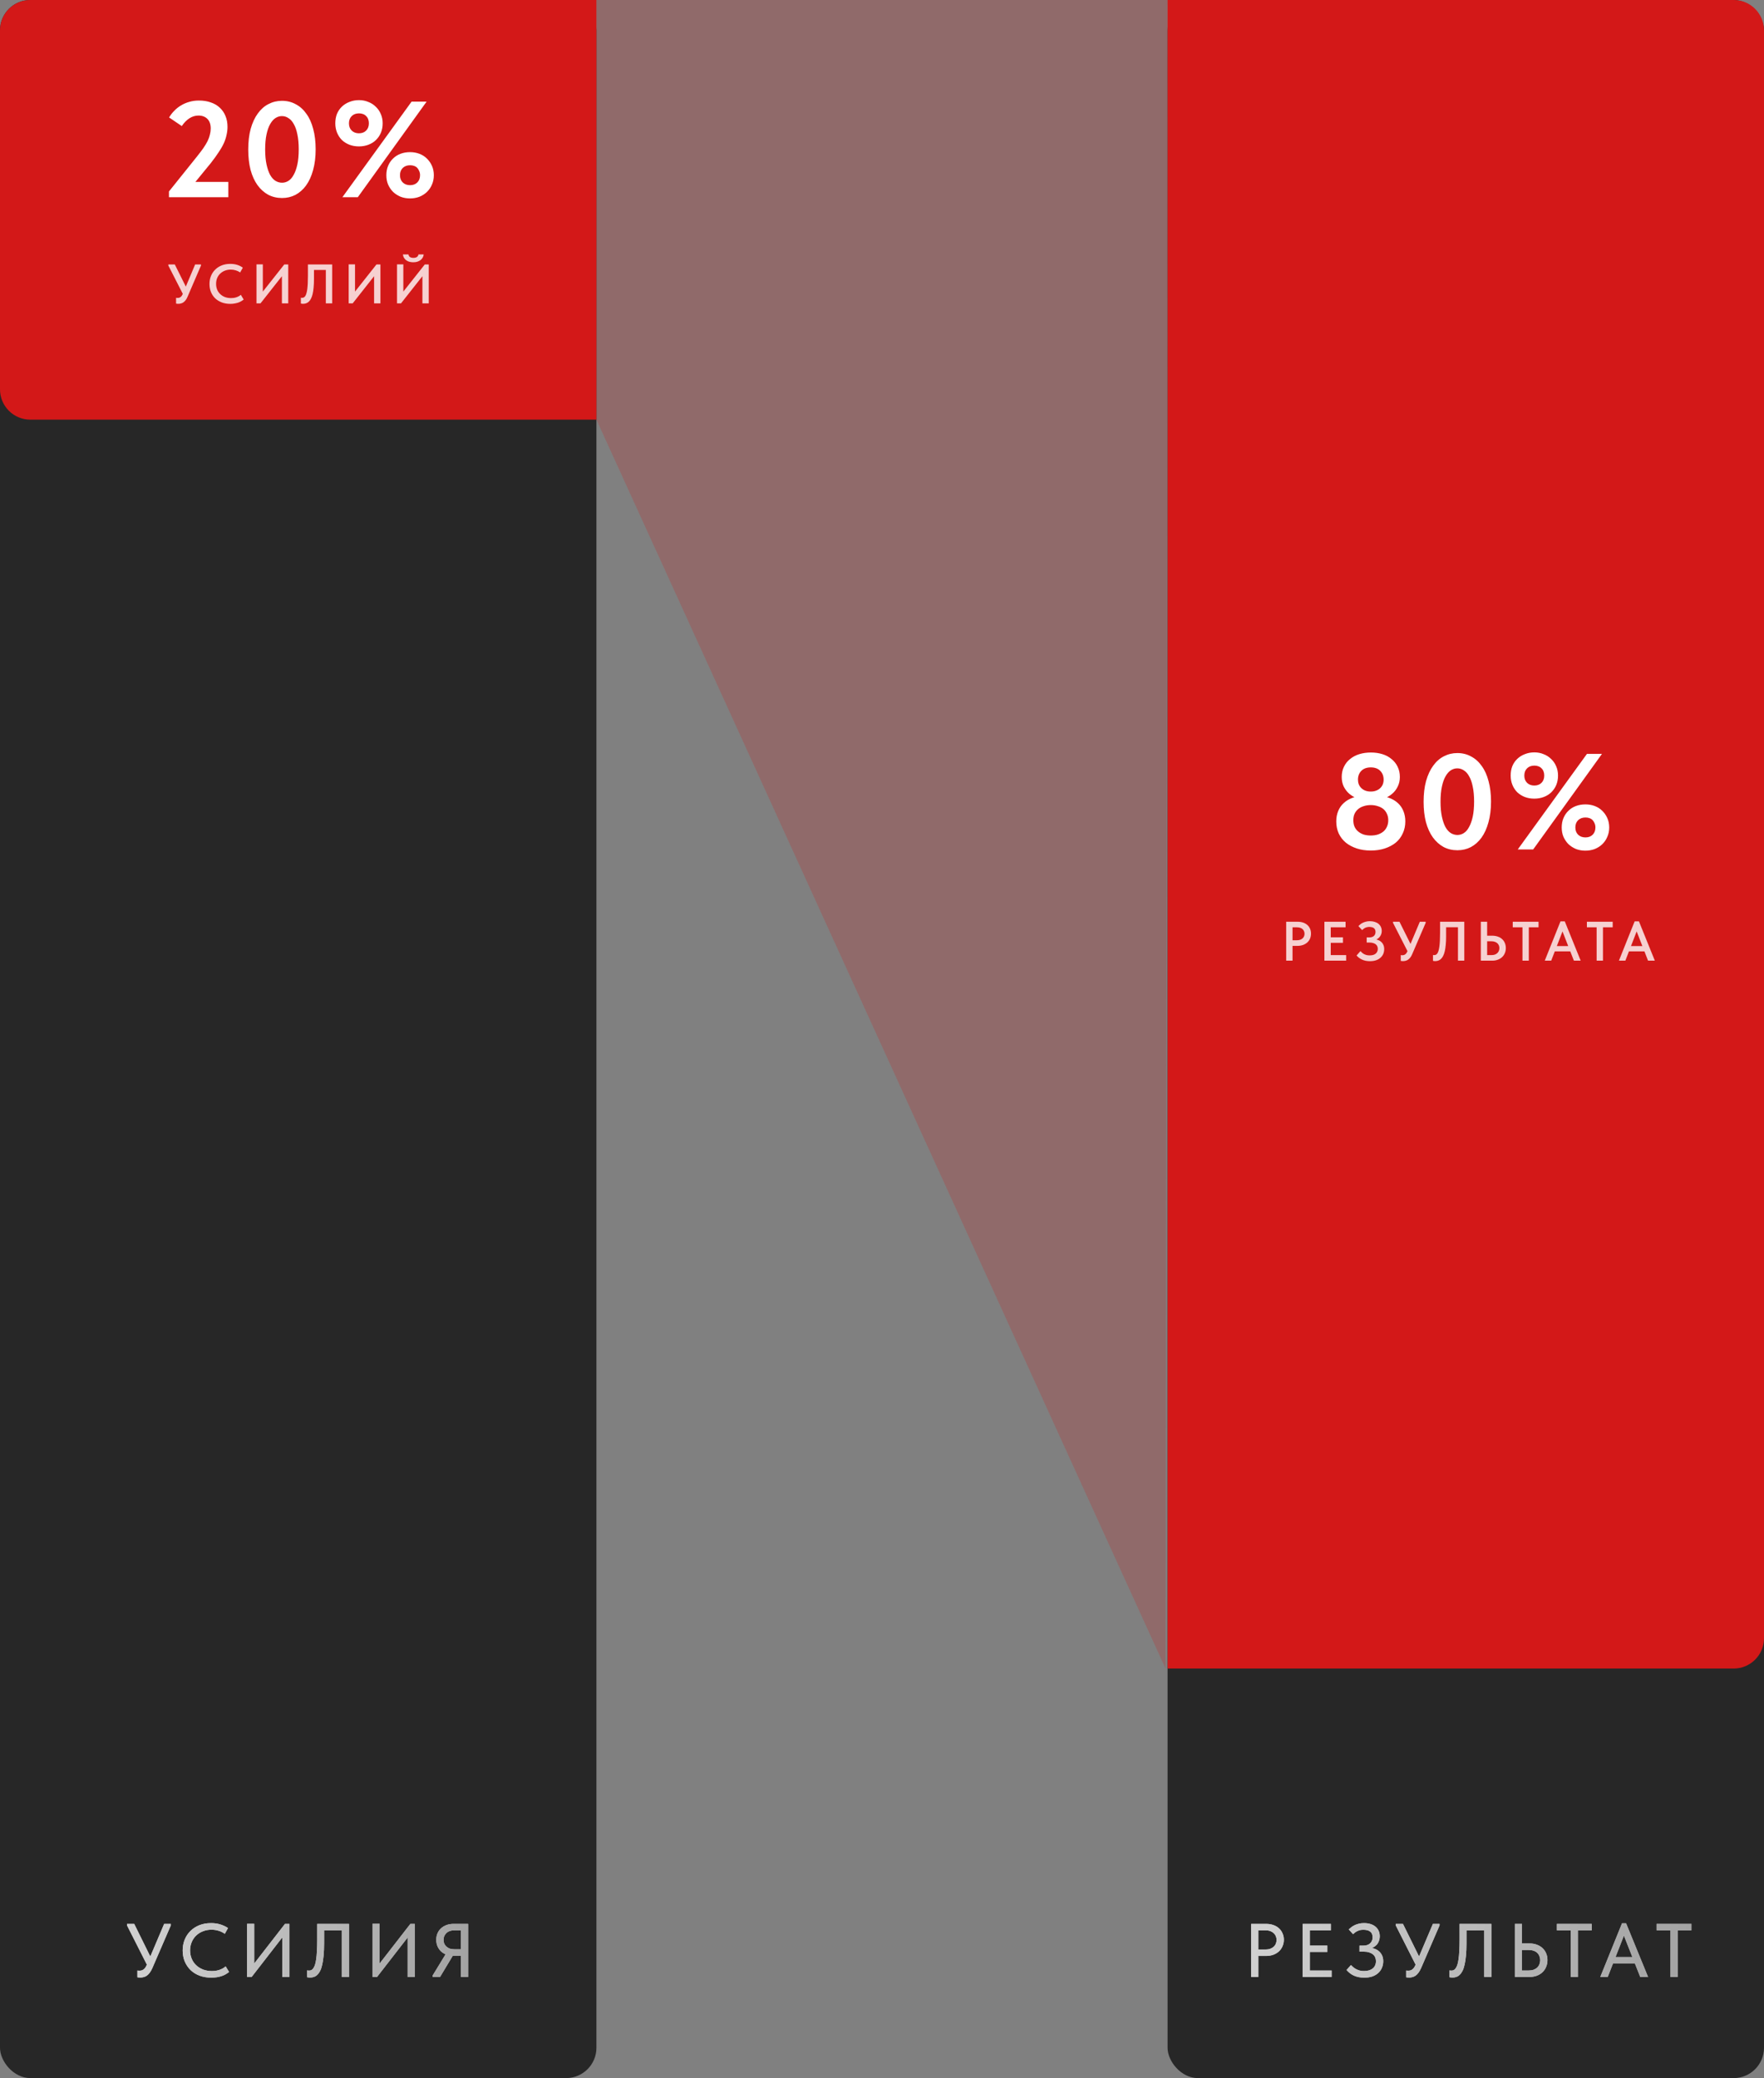<?xml version="1.0" encoding="UTF-8"?> <svg xmlns="http://www.w3.org/2000/svg" width="349" height="411" viewBox="0 0 349 411" fill="none"><rect x="0" y="0" width="349" height="411" fill="#808080" stroke="none"/><rect width="118" height="411" rx="6" fill="#272727"></rect><rect x="231" width="118" height="411" rx="6" fill="#272727"></rect><path d="M0 6C0 2.686 2.686 0 6 0H118V83H6C2.686 83 0 80.314 0 77V6Z" fill="#D31818"></path><path d="M231 0H343C346.314 0 349 2.686 349 6V324C349 327.314 346.314 330 343 330H231V0Z" fill="#D31818"></path><g opacity="0.8"><path d="M27.783 391.12C27.673 391.12 27.573 391.115 27.483 391.105C27.393 391.095 27.293 391.08 27.183 391.06V389.725C27.283 389.735 27.368 389.745 27.438 389.755C27.518 389.755 27.588 389.755 27.648 389.755C27.788 389.755 27.923 389.735 28.053 389.695C28.183 389.655 28.303 389.59 28.413 389.5C28.533 389.41 28.643 389.295 28.743 389.155C28.843 389.015 28.933 388.85 29.013 388.66L32.478 380.5H33.798V380.8L30.138 389.26C29.978 389.62 29.803 389.925 29.613 390.175C29.433 390.415 29.243 390.605 29.043 390.745C28.843 390.885 28.633 390.98 28.413 391.03C28.203 391.09 27.993 391.12 27.783 391.12ZM29.298 389.035L25.128 380.8V380.5H26.553L30.063 387.61L29.298 389.035ZM41.795 391.135C40.955 391.135 40.185 391.005 39.485 390.745C38.795 390.485 38.2 390.115 37.7 389.635C37.21 389.155 36.825 388.585 36.545 387.925C36.275 387.265 36.14 386.545 36.14 385.765C36.14 384.985 36.275 384.265 36.545 383.605C36.815 382.945 37.195 382.375 37.685 381.895C38.185 381.405 38.775 381.025 39.455 380.755C40.145 380.485 40.91 380.35 41.75 380.35C42.45 380.35 43.075 380.44 43.625 380.62C44.185 380.8 44.68 381.035 45.11 381.325L44.48 382.465C44.11 382.205 43.7 382.005 43.25 381.865C42.8 381.725 42.33 381.655 41.84 381.655C41.23 381.655 40.665 381.76 40.145 381.97C39.625 382.17 39.175 382.455 38.795 382.825C38.425 383.185 38.135 383.615 37.925 384.115C37.715 384.615 37.61 385.16 37.61 385.75C37.61 386.34 37.715 386.885 37.925 387.385C38.135 387.885 38.43 388.315 38.81 388.675C39.19 389.035 39.645 389.32 40.175 389.53C40.705 389.73 41.285 389.83 41.915 389.83C42.155 389.83 42.395 389.815 42.635 389.785C42.885 389.745 43.125 389.69 43.355 389.62C43.585 389.54 43.81 389.445 44.03 389.335C44.25 389.215 44.455 389.07 44.645 388.9L45.32 390.01C45.14 390.16 44.93 390.305 44.69 390.445C44.46 390.585 44.2 390.705 43.91 390.805C43.62 390.905 43.3 390.985 42.95 391.045C42.6 391.105 42.215 391.135 41.795 391.135ZM48.885 391V380.485H50.295V388.84L50.025 388.69L56.385 380.5H57.255V391H55.845V382.255L56.37 382.51L49.785 391H48.885ZM61.336 391.12C61.206 391.12 61.091 391.11 60.991 391.09C60.891 391.08 60.816 391.065 60.766 391.045V389.695C60.816 389.705 60.876 389.715 60.946 389.725C61.016 389.735 61.081 389.74 61.141 389.74C61.301 389.74 61.451 389.71 61.591 389.65C61.731 389.58 61.861 389.46 61.981 389.29C62.111 389.12 62.221 388.895 62.311 388.615C62.411 388.325 62.491 387.955 62.551 387.505C62.621 387.045 62.671 386.5 62.701 385.87C62.741 385.24 62.761 384.5 62.761 383.65V380.5H69.046V391H67.636V381.775H64.126V384.34C64.126 385.26 64.091 386.07 64.021 386.77C63.961 387.46 63.871 388.06 63.751 388.57C63.641 389.07 63.501 389.485 63.331 389.815C63.161 390.145 62.971 390.405 62.761 390.595C62.561 390.785 62.341 390.92 62.101 391C61.861 391.08 61.606 391.12 61.336 391.12ZM73.696 391V380.485H75.106V388.84L74.836 388.69L81.196 380.5H82.066V391H80.656V382.255L81.181 382.51L74.596 391H73.696ZM91.201 391V386.815H89.686C89.177 386.815 88.712 386.735 88.291 386.575C87.882 386.415 87.526 386.195 87.227 385.915C86.936 385.625 86.712 385.29 86.552 384.91C86.391 384.52 86.311 384.1 86.311 383.65C86.311 383.19 86.391 382.77 86.552 382.39C86.712 382 86.942 381.67 87.242 381.4C87.541 381.12 87.901 380.9 88.322 380.74C88.742 380.58 89.212 380.5 89.731 380.5H92.612V391H91.201ZM85.606 391V390.7L88.352 386.2L89.791 386.455L87.061 391H85.606ZM89.897 385.525H91.201V381.775H89.882C89.541 381.775 89.237 381.825 88.966 381.925C88.707 382.015 88.487 382.15 88.306 382.33C88.126 382.5 87.987 382.7 87.886 382.93C87.796 383.16 87.751 383.405 87.751 383.665C87.751 383.925 87.796 384.17 87.886 384.4C87.987 384.62 88.126 384.815 88.306 384.985C88.487 385.155 88.707 385.29 88.966 385.39C89.237 385.48 89.546 385.525 89.897 385.525Z" fill="white"></path><path d="M27.783 391.12C27.673 391.12 27.573 391.115 27.483 391.105C27.393 391.095 27.293 391.08 27.183 391.06V389.725C27.283 389.735 27.368 389.745 27.438 389.755C27.518 389.755 27.588 389.755 27.648 389.755C27.788 389.755 27.923 389.735 28.053 389.695C28.183 389.655 28.303 389.59 28.413 389.5C28.533 389.41 28.643 389.295 28.743 389.155C28.843 389.015 28.933 388.85 29.013 388.66L32.478 380.5H33.798V380.8L30.138 389.26C29.978 389.62 29.803 389.925 29.613 390.175C29.433 390.415 29.243 390.605 29.043 390.745C28.843 390.885 28.633 390.98 28.413 391.03C28.203 391.09 27.993 391.12 27.783 391.12ZM29.298 389.035L25.128 380.8V380.5H26.553L30.063 387.61L29.298 389.035ZM41.795 391.135C40.955 391.135 40.185 391.005 39.485 390.745C38.795 390.485 38.2 390.115 37.7 389.635C37.21 389.155 36.825 388.585 36.545 387.925C36.275 387.265 36.14 386.545 36.14 385.765C36.14 384.985 36.275 384.265 36.545 383.605C36.815 382.945 37.195 382.375 37.685 381.895C38.185 381.405 38.775 381.025 39.455 380.755C40.145 380.485 40.91 380.35 41.75 380.35C42.45 380.35 43.075 380.44 43.625 380.62C44.185 380.8 44.68 381.035 45.11 381.325L44.48 382.465C44.11 382.205 43.7 382.005 43.25 381.865C42.8 381.725 42.33 381.655 41.84 381.655C41.23 381.655 40.665 381.76 40.145 381.97C39.625 382.17 39.175 382.455 38.795 382.825C38.425 383.185 38.135 383.615 37.925 384.115C37.715 384.615 37.61 385.16 37.61 385.75C37.61 386.34 37.715 386.885 37.925 387.385C38.135 387.885 38.43 388.315 38.81 388.675C39.19 389.035 39.645 389.32 40.175 389.53C40.705 389.73 41.285 389.83 41.915 389.83C42.155 389.83 42.395 389.815 42.635 389.785C42.885 389.745 43.125 389.69 43.355 389.62C43.585 389.54 43.81 389.445 44.03 389.335C44.25 389.215 44.455 389.07 44.645 388.9L45.32 390.01C45.14 390.16 44.93 390.305 44.69 390.445C44.46 390.585 44.2 390.705 43.91 390.805C43.62 390.905 43.3 390.985 42.95 391.045C42.6 391.105 42.215 391.135 41.795 391.135ZM48.885 391V380.485H50.295V388.84L50.025 388.69L56.385 380.5H57.255V391H55.845V382.255L56.37 382.51L49.785 391H48.885ZM61.336 391.12C61.206 391.12 61.091 391.11 60.991 391.09C60.891 391.08 60.816 391.065 60.766 391.045V389.695C60.816 389.705 60.876 389.715 60.946 389.725C61.016 389.735 61.081 389.74 61.141 389.74C61.301 389.74 61.451 389.71 61.591 389.65C61.731 389.58 61.861 389.46 61.981 389.29C62.111 389.12 62.221 388.895 62.311 388.615C62.411 388.325 62.491 387.955 62.551 387.505C62.621 387.045 62.671 386.5 62.701 385.87C62.741 385.24 62.761 384.5 62.761 383.65V380.5H69.046V391H67.636V381.775H64.126V384.34C64.126 385.26 64.091 386.07 64.021 386.77C63.961 387.46 63.871 388.06 63.751 388.57C63.641 389.07 63.501 389.485 63.331 389.815C63.161 390.145 62.971 390.405 62.761 390.595C62.561 390.785 62.341 390.92 62.101 391C61.861 391.08 61.606 391.12 61.336 391.12ZM73.696 391V380.485H75.106V388.84L74.836 388.69L81.196 380.5H82.066V391H80.656V382.255L81.181 382.51L74.596 391H73.696ZM91.201 391V386.815H89.686C89.177 386.815 88.712 386.735 88.291 386.575C87.882 386.415 87.526 386.195 87.227 385.915C86.936 385.625 86.712 385.29 86.552 384.91C86.391 384.52 86.311 384.1 86.311 383.65C86.311 383.19 86.391 382.77 86.552 382.39C86.712 382 86.942 381.67 87.242 381.4C87.541 381.12 87.901 380.9 88.322 380.74C88.742 380.58 89.212 380.5 89.731 380.5H92.612V391H91.201ZM85.606 391V390.7L88.352 386.2L89.791 386.455L87.061 391H85.606ZM89.897 385.525H91.201V381.775H89.882C89.541 381.775 89.237 381.825 88.966 381.925C88.707 382.015 88.487 382.15 88.306 382.33C88.126 382.5 87.987 382.7 87.886 382.93C87.796 383.16 87.751 383.405 87.751 383.665C87.751 383.925 87.796 384.17 87.886 384.4C87.987 384.62 88.126 384.815 88.306 384.985C88.487 385.155 88.707 385.29 88.966 385.39C89.237 385.48 89.546 385.525 89.897 385.525Z" fill="url(#paint0_linear_14_114)"></path></g><path opacity="0.8" d="M35.286 60.088C35.205 60.088 35.128 60.084 35.055 60.077C34.989 60.07 34.915 60.059 34.835 60.044V58.889C34.893 58.904 34.948 58.915 35 58.922C35.058 58.922 35.113 58.922 35.165 58.922C35.275 58.922 35.374 58.907 35.462 58.878C35.557 58.849 35.645 58.805 35.726 58.746C35.814 58.68 35.891 58.599 35.957 58.504C36.03 58.401 36.096 58.277 36.155 58.13L38.608 52.3H39.763V52.52L37.112 58.68C36.994 58.966 36.862 59.201 36.716 59.384C36.576 59.56 36.426 59.703 36.265 59.813C36.111 59.916 35.949 59.985 35.781 60.022C35.619 60.066 35.454 60.088 35.286 60.088ZM36.353 58.482L33.306 52.52V52.3H34.582L37.134 57.426L36.353 58.482ZM45.58 60.099C44.957 60.099 44.389 60.004 43.875 59.813C43.369 59.615 42.933 59.344 42.566 58.999C42.207 58.647 41.928 58.229 41.73 57.745C41.54 57.261 41.444 56.733 41.444 56.161C41.444 55.589 41.543 55.061 41.741 54.577C41.939 54.093 42.218 53.675 42.577 53.323C42.937 52.964 43.369 52.685 43.875 52.487C44.381 52.289 44.942 52.19 45.558 52.19C46.072 52.19 46.534 52.256 46.944 52.388C47.355 52.52 47.722 52.703 48.044 52.938L47.516 53.884C47.245 53.701 46.948 53.561 46.625 53.466C46.31 53.371 45.984 53.323 45.646 53.323C45.228 53.323 44.843 53.393 44.491 53.532C44.139 53.671 43.831 53.866 43.567 54.115C43.311 54.357 43.109 54.654 42.962 55.006C42.823 55.351 42.753 55.728 42.753 56.139C42.753 56.55 42.823 56.931 42.962 57.283C43.109 57.628 43.314 57.925 43.578 58.174C43.842 58.423 44.154 58.618 44.513 58.757C44.88 58.889 45.283 58.955 45.723 58.955C45.885 58.955 46.05 58.944 46.218 58.922C46.387 58.9 46.552 58.863 46.713 58.812C46.882 58.761 47.043 58.695 47.197 58.614C47.359 58.533 47.509 58.431 47.648 58.306L48.209 59.241C48.07 59.358 47.912 59.468 47.736 59.571C47.56 59.674 47.362 59.765 47.142 59.846C46.922 59.919 46.68 59.978 46.416 60.022C46.16 60.073 45.881 60.099 45.58 60.099ZM50.747 60V52.289H52.001V58.13L51.759 57.976L56.247 52.3H57.028V60H55.774V53.785L56.258 54.016L51.539 60H50.747ZM59.944 60.088C59.855 60.088 59.775 60.081 59.702 60.066C59.628 60.059 59.569 60.048 59.526 60.033V58.867C59.555 58.882 59.592 58.893 59.636 58.9C59.679 58.9 59.724 58.9 59.767 58.9C59.892 58.9 60.006 58.874 60.108 58.823C60.218 58.764 60.318 58.669 60.406 58.537C60.493 58.405 60.567 58.229 60.626 58.009C60.691 57.789 60.746 57.518 60.791 57.195C60.834 56.865 60.867 56.48 60.889 56.04C60.911 55.593 60.922 55.079 60.922 54.5V52.3H65.719V60H64.465V53.389H62.121V55.182C62.121 55.827 62.096 56.396 62.044 56.887C62.001 57.378 61.934 57.807 61.846 58.174C61.758 58.533 61.648 58.838 61.517 59.087C61.392 59.329 61.249 59.523 61.087 59.67C60.934 59.817 60.758 59.923 60.559 59.989C60.369 60.055 60.163 60.088 59.944 60.088ZM68.985 60V52.289H70.239V58.13L69.997 57.976L74.485 52.3H75.266V60H74.012V53.785L74.496 54.016L69.777 60H68.985ZM78.544 60V52.289H79.798V58.13L79.556 57.976L84.044 52.3H84.825V60H83.571V53.785L84.055 54.016L79.336 60H78.544ZM81.778 51.871C81.543 51.871 81.309 51.845 81.074 51.794C80.847 51.743 80.638 51.655 80.447 51.53C80.257 51.405 80.095 51.244 79.963 51.046C79.831 50.848 79.747 50.606 79.71 50.32H80.81C80.825 50.415 80.85 50.503 80.887 50.584C80.931 50.665 80.99 50.738 81.063 50.804C81.144 50.863 81.243 50.91 81.36 50.947C81.485 50.984 81.628 51.002 81.789 51.002C81.958 51.002 82.101 50.984 82.218 50.947C82.343 50.91 82.442 50.863 82.515 50.804C82.596 50.738 82.658 50.665 82.702 50.584C82.746 50.503 82.775 50.415 82.79 50.32H83.824C83.809 50.525 83.751 50.723 83.648 50.914C83.553 51.097 83.417 51.262 83.241 51.409C83.065 51.548 82.853 51.662 82.603 51.75C82.354 51.831 82.079 51.871 81.778 51.871Z" fill="white"></path><g opacity="0.8"><path d="M250.495 380.5C251.035 380.5 251.52 380.58 251.95 380.74C252.38 380.89 252.745 381.105 253.045 381.385C253.355 381.665 253.59 382 253.75 382.39C253.92 382.77 254.005 383.185 254.005 383.635C254.005 384.085 253.92 384.51 253.75 384.91C253.59 385.3 253.355 385.64 253.045 385.93C252.745 386.21 252.375 386.435 251.935 386.605C251.495 386.765 251.005 386.845 250.465 386.845H248.95V391H247.54V380.5H250.495ZM250.39 385.57C250.74 385.57 251.05 385.52 251.32 385.42C251.59 385.32 251.815 385.185 251.995 385.015C252.185 384.845 252.325 384.645 252.415 384.415C252.515 384.175 252.565 383.925 252.565 383.665C252.565 383.405 252.515 383.165 252.415 382.945C252.325 382.715 252.185 382.515 251.995 382.345C251.815 382.165 251.59 382.025 251.32 381.925C251.05 381.825 250.735 381.775 250.375 381.775H248.95V385.57H250.39ZM257.733 391V380.5H263.313V381.775H259.143V384.79H262.608V386.05H259.143V389.725H263.463V391H257.733ZM269.903 391.135C269.143 391.135 268.468 391.005 267.878 390.745C267.298 390.475 266.808 390.1 266.408 389.62L267.278 388.645C267.418 388.785 267.568 388.925 267.728 389.065C267.888 389.205 268.073 389.33 268.283 389.44C268.493 389.55 268.728 389.645 268.988 389.725C269.248 389.795 269.538 389.83 269.858 389.83C270.238 389.83 270.573 389.785 270.863 389.695C271.153 389.605 271.398 389.475 271.598 389.305C271.808 389.135 271.963 388.93 272.063 388.69C272.173 388.45 272.228 388.18 272.228 387.88C272.228 387.61 272.178 387.36 272.078 387.13C271.988 386.9 271.843 386.705 271.643 386.545C271.443 386.375 271.188 386.24 270.878 386.14C270.568 386.04 270.198 385.99 269.768 385.99H268.973V384.805H269.678C269.968 384.805 270.228 384.77 270.458 384.7C270.698 384.62 270.898 384.51 271.058 384.37C271.228 384.22 271.353 384.045 271.433 383.845C271.523 383.645 271.568 383.415 271.568 383.155C271.568 382.905 271.528 382.69 271.448 382.51C271.378 382.32 271.263 382.165 271.103 382.045C270.953 381.915 270.763 381.82 270.533 381.76C270.313 381.7 270.053 381.67 269.753 381.67C269.553 381.67 269.363 381.685 269.183 381.715C269.003 381.745 268.828 381.8 268.658 381.88C268.488 381.95 268.323 382.04 268.163 382.15C268.003 382.26 267.848 382.39 267.698 382.54L266.843 381.595C266.993 381.455 267.163 381.31 267.353 381.16C267.553 381.01 267.773 380.875 268.013 380.755C268.263 380.635 268.538 380.54 268.838 380.47C269.148 380.39 269.483 380.35 269.843 380.35C270.353 380.35 270.803 380.415 271.193 380.545C271.583 380.675 271.908 380.855 272.168 381.085C272.428 381.305 272.628 381.575 272.768 381.895C272.908 382.215 272.978 382.565 272.978 382.945C272.978 383.275 272.923 383.585 272.813 383.875C272.713 384.165 272.563 384.42 272.363 384.64C272.163 384.85 271.923 385.03 271.643 385.18C271.373 385.33 271.068 385.435 270.728 385.495L270.788 385.195C271.168 385.205 271.528 385.27 271.868 385.39C272.218 385.5 272.523 385.665 272.783 385.885C273.053 386.105 273.268 386.385 273.428 386.725C273.588 387.055 273.668 387.44 273.668 387.88C273.668 388.34 273.583 388.77 273.413 389.17C273.253 389.57 273.013 389.915 272.693 390.205C272.383 390.495 271.993 390.725 271.523 390.895C271.063 391.055 270.523 391.135 269.903 391.135ZM278.798 391.12C278.688 391.12 278.588 391.115 278.498 391.105C278.408 391.095 278.308 391.08 278.198 391.06V389.725C278.298 389.735 278.383 389.745 278.453 389.755C278.533 389.755 278.603 389.755 278.663 389.755C278.803 389.755 278.938 389.735 279.068 389.695C279.198 389.655 279.318 389.59 279.428 389.5C279.548 389.41 279.658 389.295 279.758 389.155C279.858 389.015 279.948 388.85 280.028 388.66L283.493 380.5H284.813V380.8L281.153 389.26C280.993 389.62 280.818 389.925 280.628 390.175C280.448 390.415 280.258 390.605 280.058 390.745C279.858 390.885 279.648 390.98 279.428 391.03C279.218 391.09 279.008 391.12 278.798 391.12ZM280.313 389.035L276.143 380.8V380.5H277.568L281.078 387.61L280.313 389.035ZM287.349 391.12C287.219 391.12 287.104 391.11 287.004 391.09C286.904 391.08 286.829 391.065 286.779 391.045V389.695C286.829 389.705 286.889 389.715 286.959 389.725C287.029 389.735 287.094 389.74 287.154 389.74C287.314 389.74 287.464 389.71 287.604 389.65C287.744 389.58 287.874 389.46 287.994 389.29C288.124 389.12 288.234 388.895 288.324 388.615C288.424 388.325 288.504 387.955 288.564 387.505C288.634 387.045 288.684 386.5 288.714 385.87C288.754 385.24 288.774 384.5 288.774 383.65V380.5H295.059V391H293.649V381.775H290.139V384.34C290.139 385.26 290.104 386.07 290.034 386.77C289.974 387.46 289.884 388.06 289.764 388.57C289.654 389.07 289.514 389.485 289.344 389.815C289.174 390.145 288.984 390.405 288.774 390.595C288.574 390.785 288.354 390.92 288.114 391C287.874 391.08 287.619 391.12 287.349 391.12ZM299.709 391V380.5H301.119V384.37H302.589C303.139 384.37 303.634 384.455 304.074 384.625C304.514 384.785 304.889 385.015 305.199 385.315C305.509 385.605 305.744 385.95 305.904 386.35C306.074 386.74 306.159 387.175 306.159 387.655C306.159 388.125 306.074 388.565 305.904 388.975C305.744 389.385 305.509 389.74 305.199 390.04C304.889 390.34 304.514 390.575 304.074 390.745C303.634 390.915 303.139 391 302.589 391H299.709ZM302.409 389.725C302.789 389.725 303.124 389.675 303.414 389.575C303.704 389.465 303.944 389.32 304.134 389.14C304.334 388.95 304.479 388.73 304.569 388.48C304.669 388.23 304.719 387.96 304.719 387.67C304.719 387.39 304.669 387.13 304.569 386.89C304.479 386.64 304.339 386.425 304.149 386.245C303.959 386.055 303.714 385.91 303.414 385.81C303.124 385.71 302.784 385.66 302.394 385.66H301.119V389.725H302.409ZM310.774 391V381.775H308.029V380.5H314.914V381.775H312.184V391H310.774ZM316.61 391L320.915 380.38H321.71L326.06 391H324.515L320.99 382.075H321.575L318.08 391H316.61ZM318.785 388.3V387.07H323.78V388.3H318.785ZM330.502 391V381.775H327.757V380.5H334.642V381.775H331.912V391H330.502Z" fill="white"></path><path d="M250.495 380.5C251.035 380.5 251.52 380.58 251.95 380.74C252.38 380.89 252.745 381.105 253.045 381.385C253.355 381.665 253.59 382 253.75 382.39C253.92 382.77 254.005 383.185 254.005 383.635C254.005 384.085 253.92 384.51 253.75 384.91C253.59 385.3 253.355 385.64 253.045 385.93C252.745 386.21 252.375 386.435 251.935 386.605C251.495 386.765 251.005 386.845 250.465 386.845H248.95V391H247.54V380.5H250.495ZM250.39 385.57C250.74 385.57 251.05 385.52 251.32 385.42C251.59 385.32 251.815 385.185 251.995 385.015C252.185 384.845 252.325 384.645 252.415 384.415C252.515 384.175 252.565 383.925 252.565 383.665C252.565 383.405 252.515 383.165 252.415 382.945C252.325 382.715 252.185 382.515 251.995 382.345C251.815 382.165 251.59 382.025 251.32 381.925C251.05 381.825 250.735 381.775 250.375 381.775H248.95V385.57H250.39ZM257.733 391V380.5H263.313V381.775H259.143V384.79H262.608V386.05H259.143V389.725H263.463V391H257.733ZM269.903 391.135C269.143 391.135 268.468 391.005 267.878 390.745C267.298 390.475 266.808 390.1 266.408 389.62L267.278 388.645C267.418 388.785 267.568 388.925 267.728 389.065C267.888 389.205 268.073 389.33 268.283 389.44C268.493 389.55 268.728 389.645 268.988 389.725C269.248 389.795 269.538 389.83 269.858 389.83C270.238 389.83 270.573 389.785 270.863 389.695C271.153 389.605 271.398 389.475 271.598 389.305C271.808 389.135 271.963 388.93 272.063 388.69C272.173 388.45 272.228 388.18 272.228 387.88C272.228 387.61 272.178 387.36 272.078 387.13C271.988 386.9 271.843 386.705 271.643 386.545C271.443 386.375 271.188 386.24 270.878 386.14C270.568 386.04 270.198 385.99 269.768 385.99H268.973V384.805H269.678C269.968 384.805 270.228 384.77 270.458 384.7C270.698 384.62 270.898 384.51 271.058 384.37C271.228 384.22 271.353 384.045 271.433 383.845C271.523 383.645 271.568 383.415 271.568 383.155C271.568 382.905 271.528 382.69 271.448 382.51C271.378 382.32 271.263 382.165 271.103 382.045C270.953 381.915 270.763 381.82 270.533 381.76C270.313 381.7 270.053 381.67 269.753 381.67C269.553 381.67 269.363 381.685 269.183 381.715C269.003 381.745 268.828 381.8 268.658 381.88C268.488 381.95 268.323 382.04 268.163 382.15C268.003 382.26 267.848 382.39 267.698 382.54L266.843 381.595C266.993 381.455 267.163 381.31 267.353 381.16C267.553 381.01 267.773 380.875 268.013 380.755C268.263 380.635 268.538 380.54 268.838 380.47C269.148 380.39 269.483 380.35 269.843 380.35C270.353 380.35 270.803 380.415 271.193 380.545C271.583 380.675 271.908 380.855 272.168 381.085C272.428 381.305 272.628 381.575 272.768 381.895C272.908 382.215 272.978 382.565 272.978 382.945C272.978 383.275 272.923 383.585 272.813 383.875C272.713 384.165 272.563 384.42 272.363 384.64C272.163 384.85 271.923 385.03 271.643 385.18C271.373 385.33 271.068 385.435 270.728 385.495L270.788 385.195C271.168 385.205 271.528 385.27 271.868 385.39C272.218 385.5 272.523 385.665 272.783 385.885C273.053 386.105 273.268 386.385 273.428 386.725C273.588 387.055 273.668 387.44 273.668 387.88C273.668 388.34 273.583 388.77 273.413 389.17C273.253 389.57 273.013 389.915 272.693 390.205C272.383 390.495 271.993 390.725 271.523 390.895C271.063 391.055 270.523 391.135 269.903 391.135ZM278.798 391.12C278.688 391.12 278.588 391.115 278.498 391.105C278.408 391.095 278.308 391.08 278.198 391.06V389.725C278.298 389.735 278.383 389.745 278.453 389.755C278.533 389.755 278.603 389.755 278.663 389.755C278.803 389.755 278.938 389.735 279.068 389.695C279.198 389.655 279.318 389.59 279.428 389.5C279.548 389.41 279.658 389.295 279.758 389.155C279.858 389.015 279.948 388.85 280.028 388.66L283.493 380.5H284.813V380.8L281.153 389.26C280.993 389.62 280.818 389.925 280.628 390.175C280.448 390.415 280.258 390.605 280.058 390.745C279.858 390.885 279.648 390.98 279.428 391.03C279.218 391.09 279.008 391.12 278.798 391.12ZM280.313 389.035L276.143 380.8V380.5H277.568L281.078 387.61L280.313 389.035ZM287.349 391.12C287.219 391.12 287.104 391.11 287.004 391.09C286.904 391.08 286.829 391.065 286.779 391.045V389.695C286.829 389.705 286.889 389.715 286.959 389.725C287.029 389.735 287.094 389.74 287.154 389.74C287.314 389.74 287.464 389.71 287.604 389.65C287.744 389.58 287.874 389.46 287.994 389.29C288.124 389.12 288.234 388.895 288.324 388.615C288.424 388.325 288.504 387.955 288.564 387.505C288.634 387.045 288.684 386.5 288.714 385.87C288.754 385.24 288.774 384.5 288.774 383.65V380.5H295.059V391H293.649V381.775H290.139V384.34C290.139 385.26 290.104 386.07 290.034 386.77C289.974 387.46 289.884 388.06 289.764 388.57C289.654 389.07 289.514 389.485 289.344 389.815C289.174 390.145 288.984 390.405 288.774 390.595C288.574 390.785 288.354 390.92 288.114 391C287.874 391.08 287.619 391.12 287.349 391.12ZM299.709 391V380.5H301.119V384.37H302.589C303.139 384.37 303.634 384.455 304.074 384.625C304.514 384.785 304.889 385.015 305.199 385.315C305.509 385.605 305.744 385.95 305.904 386.35C306.074 386.74 306.159 387.175 306.159 387.655C306.159 388.125 306.074 388.565 305.904 388.975C305.744 389.385 305.509 389.74 305.199 390.04C304.889 390.34 304.514 390.575 304.074 390.745C303.634 390.915 303.139 391 302.589 391H299.709ZM302.409 389.725C302.789 389.725 303.124 389.675 303.414 389.575C303.704 389.465 303.944 389.32 304.134 389.14C304.334 388.95 304.479 388.73 304.569 388.48C304.669 388.23 304.719 387.96 304.719 387.67C304.719 387.39 304.669 387.13 304.569 386.89C304.479 386.64 304.339 386.425 304.149 386.245C303.959 386.055 303.714 385.91 303.414 385.81C303.124 385.71 302.784 385.66 302.394 385.66H301.119V389.725H302.409ZM310.774 391V381.775H308.029V380.5H314.914V381.775H312.184V391H310.774ZM316.61 391L320.915 380.38H321.71L326.06 391H324.515L320.99 382.075H321.575L318.08 391H316.61ZM318.785 388.3V387.07H323.78V388.3H318.785ZM330.502 391V381.775H327.757V380.5H334.642V381.775H331.912V391H330.502Z" fill="url(#paint1_linear_14_114)"></path></g><path d="M33.428 39V37.866L38.909 31.035C39.413 30.405 39.845 29.838 40.205 29.334C40.565 28.812 40.853 28.335 41.069 27.903C41.285 27.453 41.438 27.03 41.528 26.634C41.636 26.22 41.69 25.815 41.69 25.419C41.69 24.573 41.465 23.934 41.015 23.502C40.583 23.07 39.998 22.854 39.26 22.854C38.63 22.854 38.036 23.034 37.478 23.394C36.92 23.754 36.416 24.267 35.966 24.933L33.455 23.232C33.743 22.746 34.085 22.305 34.481 21.909C34.877 21.495 35.318 21.144 35.804 20.856C36.308 20.55 36.848 20.316 37.424 20.154C38.018 19.974 38.657 19.884 39.341 19.884C40.241 19.884 41.033 20.01 41.717 20.262C42.419 20.496 43.013 20.847 43.499 21.315C43.985 21.765 44.354 22.305 44.606 22.935C44.876 23.565 45.011 24.285 45.011 25.095C45.011 25.617 44.948 26.148 44.822 26.688C44.714 27.228 44.525 27.795 44.255 28.389C43.985 28.965 43.634 29.568 43.202 30.198C42.788 30.828 42.284 31.521 41.69 32.277L37.424 37.488L36.155 35.976H45.173V39H33.428ZM55.809 39.162C54.801 39.162 53.883 38.946 53.055 38.514C52.245 38.064 51.543 37.434 50.949 36.624C50.355 35.796 49.896 34.788 49.572 33.6C49.266 32.412 49.113 31.071 49.113 29.577C49.113 28.029 49.275 26.661 49.599 25.473C49.941 24.267 50.409 23.259 51.003 22.449C51.597 21.621 52.299 21 53.109 20.586C53.937 20.154 54.828 19.938 55.782 19.938C56.79 19.938 57.699 20.163 58.509 20.613C59.337 21.045 60.039 21.675 60.615 22.503C61.209 23.313 61.659 24.312 61.965 25.5C62.289 26.688 62.451 28.029 62.451 29.523C62.451 31.071 62.28 32.448 61.938 33.654C61.614 34.842 61.155 35.85 60.561 36.678C59.967 37.488 59.265 38.109 58.455 38.541C57.645 38.955 56.763 39.162 55.809 39.162ZM55.809 36.138C56.259 36.138 56.682 36.012 57.078 35.76C57.474 35.508 57.816 35.112 58.104 34.572C58.41 34.032 58.653 33.348 58.833 32.52C59.013 31.692 59.103 30.693 59.103 29.523C59.103 28.389 59.013 27.408 58.833 26.58C58.671 25.752 58.437 25.077 58.131 24.555C57.843 24.015 57.492 23.619 57.078 23.367C56.682 23.097 56.25 22.962 55.782 22.962C55.332 22.962 54.909 23.088 54.513 23.34C54.117 23.592 53.766 23.988 53.46 24.528C53.154 25.05 52.911 25.734 52.731 26.58C52.551 27.408 52.461 28.407 52.461 29.577C52.461 30.693 52.551 31.674 52.731 32.52C52.911 33.348 53.145 34.032 53.433 34.572C53.721 35.094 54.072 35.49 54.486 35.76C54.9 36.012 55.341 36.138 55.809 36.138ZM71.01 28.956C70.344 28.956 69.723 28.848 69.147 28.632C68.589 28.416 68.094 28.11 67.662 27.714C67.248 27.3 66.924 26.814 66.69 26.256C66.456 25.68 66.339 25.059 66.339 24.393C66.339 23.709 66.447 23.088 66.663 22.53C66.897 21.972 67.221 21.495 67.635 21.099C68.067 20.685 68.571 20.37 69.147 20.154C69.723 19.92 70.353 19.803 71.037 19.803C71.685 19.803 72.288 19.92 72.846 20.154C73.422 20.37 73.917 20.685 74.331 21.099C74.763 21.495 75.096 21.972 75.33 22.53C75.582 23.088 75.708 23.709 75.708 24.393C75.708 25.077 75.591 25.698 75.357 26.256C75.123 26.814 74.79 27.3 74.358 27.714C73.944 28.11 73.449 28.416 72.873 28.632C72.297 28.848 71.676 28.956 71.01 28.956ZM71.01 26.364C71.604 26.364 72.081 26.184 72.441 25.824C72.801 25.464 72.981 24.987 72.981 24.393C72.981 24.087 72.936 23.817 72.846 23.583C72.756 23.331 72.621 23.124 72.441 22.962C72.279 22.782 72.072 22.647 71.82 22.557C71.586 22.467 71.325 22.422 71.037 22.422C70.425 22.422 69.939 22.602 69.579 22.962C69.219 23.322 69.039 23.799 69.039 24.393C69.039 24.987 69.219 25.464 69.579 25.824C69.957 26.184 70.434 26.364 71.01 26.364ZM81.108 39.243C80.46 39.243 79.848 39.135 79.272 38.919C78.714 38.685 78.219 38.37 77.787 37.974C77.373 37.56 77.04 37.074 76.788 36.516C76.554 35.958 76.437 35.337 76.437 34.653C76.437 33.969 76.554 33.348 76.788 32.79C77.022 32.232 77.346 31.755 77.76 31.359C78.174 30.945 78.669 30.63 79.245 30.414C79.821 30.198 80.451 30.09 81.135 30.09C81.783 30.09 82.395 30.198 82.971 30.414C83.547 30.63 84.042 30.945 84.456 31.359C84.87 31.755 85.203 32.232 85.455 32.79C85.707 33.348 85.833 33.969 85.833 34.653C85.833 35.337 85.707 35.958 85.455 36.516C85.221 37.074 84.888 37.56 84.456 37.974C84.042 38.37 83.547 38.685 82.971 38.919C82.395 39.135 81.774 39.243 81.108 39.243ZM81.135 36.624C81.729 36.624 82.206 36.444 82.566 36.084C82.926 35.724 83.106 35.247 83.106 34.653C83.106 34.347 83.052 34.077 82.944 33.843C82.854 33.609 82.728 33.402 82.566 33.222C82.404 33.042 82.197 32.907 81.945 32.817C81.711 32.727 81.441 32.682 81.135 32.682C80.541 32.682 80.055 32.862 79.677 33.222C79.317 33.582 79.137 34.059 79.137 34.653C79.137 35.247 79.317 35.724 79.677 36.084C80.055 36.444 80.541 36.624 81.135 36.624ZM84.402 20.1L70.794 39H67.743L81.432 20.1H84.402Z" fill="white"></path><path opacity="0.8" d="M256.711 182.3C257.115 182.3 257.481 182.355 257.811 182.465C258.141 182.575 258.42 182.733 258.647 182.938C258.882 183.143 259.062 183.393 259.186 183.686C259.311 183.972 259.373 184.291 259.373 184.643C259.373 185.002 259.311 185.332 259.186 185.633C259.062 185.926 258.882 186.179 258.647 186.392C258.413 186.605 258.127 186.773 257.789 186.898C257.452 187.015 257.078 187.074 256.667 187.074H255.721V190H254.467V182.3H256.711ZM256.59 185.963C256.84 185.963 257.056 185.93 257.239 185.864C257.43 185.798 257.588 185.706 257.712 185.589C257.837 185.472 257.932 185.336 257.998 185.182C258.064 185.028 258.097 184.859 258.097 184.676C258.097 184.5 258.064 184.335 257.998 184.181C257.94 184.027 257.848 183.891 257.723 183.774C257.599 183.657 257.441 183.565 257.25 183.499C257.06 183.433 256.836 183.4 256.579 183.4H255.721V185.963H256.59ZM262.028 190V182.3H266.219V183.4H263.282V185.38H265.702V186.469H263.282V188.9H266.329V190H262.028ZM271.031 190.099C270.451 190.099 269.942 190 269.502 189.802C269.062 189.604 268.691 189.329 268.391 188.977L269.161 188.108C269.256 188.218 269.362 188.324 269.48 188.427C269.597 188.53 269.729 188.621 269.876 188.702C270.022 188.775 270.187 188.838 270.371 188.889C270.554 188.933 270.759 188.955 270.987 188.955C271.229 188.955 271.449 188.929 271.647 188.878C271.845 188.819 272.013 188.735 272.153 188.625C272.292 188.515 272.398 188.379 272.472 188.218C272.552 188.057 272.593 187.873 272.593 187.668C272.593 187.485 272.56 187.316 272.494 187.162C272.428 187.008 272.325 186.876 272.186 186.766C272.054 186.656 271.881 186.572 271.669 186.513C271.463 186.447 271.21 186.414 270.91 186.414H270.393V185.402H270.877C271.075 185.402 271.251 185.38 271.405 185.336C271.566 185.285 271.702 185.211 271.812 185.116C271.922 185.021 272.002 184.907 272.054 184.775C272.112 184.636 272.142 184.482 272.142 184.313C272.142 184.144 272.112 183.998 272.054 183.873C272.002 183.748 271.925 183.646 271.823 183.565C271.72 183.484 271.592 183.426 271.438 183.389C271.284 183.345 271.108 183.323 270.91 183.323C270.778 183.323 270.646 183.338 270.514 183.367C270.389 183.389 270.268 183.426 270.151 183.477C270.033 183.528 269.92 183.594 269.81 183.675C269.707 183.748 269.601 183.84 269.491 183.95L268.754 183.158C268.871 183.033 269.003 182.912 269.15 182.795C269.296 182.678 269.465 182.575 269.656 182.487C269.846 182.399 270.052 182.329 270.272 182.278C270.499 182.219 270.745 182.19 271.009 182.19C271.375 182.19 271.705 182.238 271.999 182.333C272.292 182.421 272.538 182.549 272.736 182.718C272.941 182.887 273.099 183.092 273.209 183.334C273.319 183.576 273.374 183.844 273.374 184.137C273.374 184.401 273.326 184.643 273.231 184.863C273.135 185.083 273.007 185.274 272.846 185.435C272.684 185.596 272.494 185.728 272.274 185.831C272.061 185.926 271.834 185.992 271.592 186.029L271.625 185.732C271.94 185.732 272.233 185.776 272.505 185.864C272.776 185.945 273.011 186.069 273.209 186.238C273.414 186.407 273.572 186.612 273.682 186.854C273.799 187.096 273.858 187.378 273.858 187.701C273.858 188.053 273.795 188.376 273.671 188.669C273.546 188.955 273.363 189.204 273.121 189.417C272.886 189.63 272.593 189.798 272.241 189.923C271.889 190.04 271.485 190.099 271.031 190.099ZM277.585 190.088C277.504 190.088 277.427 190.084 277.354 190.077C277.288 190.07 277.215 190.059 277.134 190.044V188.889C277.193 188.904 277.248 188.915 277.299 188.922C277.358 188.922 277.413 188.922 277.464 188.922C277.574 188.922 277.673 188.907 277.761 188.878C277.856 188.849 277.944 188.805 278.025 188.746C278.113 188.68 278.19 188.599 278.256 188.504C278.329 188.401 278.395 188.277 278.454 188.13L280.907 182.3H282.062V182.52L279.411 188.68C279.294 188.966 279.162 189.201 279.015 189.384C278.876 189.56 278.725 189.703 278.564 189.813C278.41 189.916 278.249 189.985 278.08 190.022C277.919 190.066 277.754 190.088 277.585 190.088ZM278.652 188.482L275.605 182.52V182.3H276.881L279.433 187.426L278.652 188.482ZM283.93 190.088C283.842 190.088 283.761 190.081 283.688 190.066C283.615 190.059 283.556 190.048 283.512 190.033V188.867C283.541 188.882 283.578 188.893 283.622 188.9C283.666 188.9 283.71 188.9 283.754 188.9C283.879 188.9 283.992 188.874 284.095 188.823C284.205 188.764 284.304 188.669 284.392 188.537C284.48 188.405 284.553 188.229 284.612 188.009C284.678 187.789 284.733 187.518 284.777 187.195C284.821 186.865 284.854 186.48 284.876 186.04C284.898 185.593 284.909 185.079 284.909 184.5V182.3H289.705V190H288.451V183.389H286.108V185.182C286.108 185.827 286.082 186.396 286.031 186.887C285.987 187.378 285.921 187.807 285.833 188.174C285.745 188.533 285.635 188.838 285.503 189.087C285.378 189.329 285.235 189.523 285.074 189.67C284.92 189.817 284.744 189.923 284.546 189.989C284.355 190.055 284.15 190.088 283.93 190.088ZM292.972 190V182.3H294.226V185.061H295.227C295.63 185.061 295.997 185.12 296.327 185.237C296.664 185.347 296.95 185.512 297.185 185.732C297.419 185.945 297.599 186.201 297.724 186.502C297.856 186.803 297.922 187.136 297.922 187.503C297.922 187.87 297.856 188.207 297.724 188.515C297.599 188.816 297.419 189.076 297.185 189.296C296.95 189.516 296.664 189.688 296.327 189.813C295.997 189.938 295.63 190 295.227 190H292.972ZM295.062 188.9C295.318 188.9 295.546 188.867 295.744 188.801C295.942 188.728 296.107 188.629 296.239 188.504C296.371 188.379 296.47 188.233 296.536 188.064C296.609 187.895 296.646 187.712 296.646 187.514C296.646 187.323 296.613 187.147 296.547 186.986C296.481 186.825 296.382 186.682 296.25 186.557C296.118 186.432 295.953 186.337 295.755 186.271C295.557 186.198 295.322 186.161 295.051 186.161H294.226V188.9H295.062ZM301.215 190V183.4H299.29V182.3H304.394V183.4H302.469V190H301.215ZM305.624 190L308.737 182.223H309.584L312.73 190H311.388L308.924 183.675H309.342L306.9 190H305.624ZM307.329 188.163V187.107H310.948V188.163H307.329ZM315.886 190V183.4H313.961V182.3H319.065V183.4H317.14V190H315.886ZM320.296 190L323.409 182.223H324.256L327.402 190H326.06L323.596 183.675H324.014L321.572 190H320.296ZM322.001 188.163V187.107H325.62V188.163H322.001Z" fill="white"></path><path d="M271.205 165.246C271.709 165.246 272.168 165.183 272.582 165.057C273.014 164.913 273.383 164.715 273.689 164.463C273.995 164.211 274.229 163.896 274.391 163.518C274.571 163.14 274.661 162.708 274.661 162.222C274.661 161.736 274.571 161.313 274.391 160.953C274.229 160.575 273.995 160.26 273.689 160.008C273.383 159.756 273.014 159.567 272.582 159.441C272.168 159.297 271.709 159.225 271.205 159.225C270.701 159.225 270.233 159.297 269.801 159.441C269.387 159.567 269.027 159.756 268.721 160.008C268.415 160.26 268.172 160.575 267.992 160.953C267.83 161.313 267.749 161.736 267.749 162.222C267.749 162.708 267.83 163.14 267.992 163.518C268.172 163.896 268.415 164.211 268.721 164.463C269.027 164.715 269.387 164.913 269.801 165.057C270.233 165.183 270.701 165.246 271.205 165.246ZM271.205 168.216C270.197 168.216 269.279 168.081 268.451 167.811C267.623 167.541 266.903 167.163 266.291 166.677C265.679 166.173 265.202 165.561 264.86 164.841C264.536 164.121 264.374 163.329 264.374 162.465C264.374 161.709 264.5 161.025 264.752 160.413C265.004 159.783 265.373 159.252 265.859 158.82C266.345 158.37 266.939 158.019 267.641 157.767C268.361 157.497 269.171 157.344 270.071 157.308L269.936 158.172C269.45 158.154 268.937 158.046 268.397 157.848C267.875 157.65 267.389 157.362 266.939 156.984C266.507 156.606 266.147 156.138 265.859 155.58C265.589 155.022 265.454 154.383 265.454 153.663C265.454 152.925 265.598 152.259 265.886 151.665C266.174 151.053 266.579 150.54 267.101 150.126C267.623 149.694 268.235 149.37 268.937 149.154C269.639 148.938 270.404 148.83 271.232 148.83C272.042 148.83 272.798 148.938 273.5 149.154C274.202 149.37 274.805 149.694 275.309 150.126C275.831 150.54 276.236 151.053 276.524 151.665C276.812 152.259 276.956 152.925 276.956 153.663C276.956 154.383 276.812 155.022 276.524 155.58C276.254 156.138 275.894 156.606 275.444 156.984C275.012 157.362 274.526 157.65 273.986 157.848C273.464 158.046 272.96 158.154 272.474 158.172L272.339 157.308C273.239 157.344 274.04 157.497 274.742 157.767C275.462 158.019 276.065 158.37 276.551 158.82C277.037 159.252 277.406 159.783 277.658 160.413C277.91 161.025 278.036 161.709 278.036 162.465C278.036 163.329 277.865 164.121 277.523 164.841C277.199 165.561 276.731 166.173 276.119 166.677C275.507 167.163 274.787 167.541 273.959 167.811C273.131 168.081 272.213 168.216 271.205 168.216ZM271.205 156.552C271.619 156.552 271.979 156.489 272.285 156.363C272.609 156.237 272.879 156.066 273.095 155.85C273.311 155.634 273.473 155.391 273.581 155.121C273.689 154.833 273.743 154.527 273.743 154.203C273.743 153.483 273.518 152.898 273.068 152.448C272.618 151.998 271.997 151.773 271.205 151.773C270.413 151.773 269.792 151.998 269.342 152.448C268.892 152.898 268.667 153.483 268.667 154.203C268.667 154.527 268.721 154.833 268.829 155.121C268.937 155.391 269.099 155.634 269.315 155.85C269.531 156.066 269.792 156.237 270.098 156.363C270.422 156.489 270.791 156.552 271.205 156.552ZM288.35 168.162C287.342 168.162 286.424 167.946 285.596 167.514C284.786 167.064 284.084 166.434 283.49 165.624C282.896 164.796 282.437 163.788 282.113 162.6C281.807 161.412 281.654 160.071 281.654 158.577C281.654 157.029 281.816 155.661 282.14 154.473C282.482 153.267 282.95 152.259 283.544 151.449C284.138 150.621 284.84 150 285.65 149.586C286.478 149.154 287.369 148.938 288.323 148.938C289.331 148.938 290.24 149.163 291.05 149.613C291.878 150.045 292.58 150.675 293.156 151.503C293.75 152.313 294.2 153.312 294.506 154.5C294.83 155.688 294.992 157.029 294.992 158.523C294.992 160.071 294.821 161.448 294.479 162.654C294.155 163.842 293.696 164.85 293.102 165.678C292.508 166.488 291.806 167.109 290.996 167.541C290.186 167.955 289.304 168.162 288.35 168.162ZM288.35 165.138C288.8 165.138 289.223 165.012 289.619 164.76C290.015 164.508 290.357 164.112 290.645 163.572C290.951 163.032 291.194 162.348 291.374 161.52C291.554 160.692 291.644 159.693 291.644 158.523C291.644 157.389 291.554 156.408 291.374 155.58C291.212 154.752 290.978 154.077 290.672 153.555C290.384 153.015 290.033 152.619 289.619 152.367C289.223 152.097 288.791 151.962 288.323 151.962C287.873 151.962 287.45 152.088 287.054 152.34C286.658 152.592 286.307 152.988 286.001 153.528C285.695 154.05 285.452 154.734 285.272 155.58C285.092 156.408 285.002 157.407 285.002 158.577C285.002 159.693 285.092 160.674 285.272 161.52C285.452 162.348 285.686 163.032 285.974 163.572C286.262 164.094 286.613 164.49 287.027 164.76C287.441 165.012 287.882 165.138 288.35 165.138ZM303.551 157.956C302.885 157.956 302.264 157.848 301.688 157.632C301.13 157.416 300.635 157.11 300.203 156.714C299.789 156.3 299.465 155.814 299.231 155.256C298.997 154.68 298.88 154.059 298.88 153.393C298.88 152.709 298.988 152.088 299.204 151.53C299.438 150.972 299.762 150.495 300.176 150.099C300.608 149.685 301.112 149.37 301.688 149.154C302.264 148.92 302.894 148.803 303.578 148.803C304.226 148.803 304.829 148.92 305.387 149.154C305.963 149.37 306.458 149.685 306.872 150.099C307.304 150.495 307.637 150.972 307.871 151.53C308.123 152.088 308.249 152.709 308.249 153.393C308.249 154.077 308.132 154.698 307.898 155.256C307.664 155.814 307.331 156.3 306.899 156.714C306.485 157.11 305.99 157.416 305.414 157.632C304.838 157.848 304.217 157.956 303.551 157.956ZM303.551 155.364C304.145 155.364 304.622 155.184 304.982 154.824C305.342 154.464 305.522 153.987 305.522 153.393C305.522 153.087 305.477 152.817 305.387 152.583C305.297 152.331 305.162 152.124 304.982 151.962C304.82 151.782 304.613 151.647 304.361 151.557C304.127 151.467 303.866 151.422 303.578 151.422C302.966 151.422 302.48 151.602 302.12 151.962C301.76 152.322 301.58 152.799 301.58 153.393C301.58 153.987 301.76 154.464 302.12 154.824C302.498 155.184 302.975 155.364 303.551 155.364ZM313.649 168.243C313.001 168.243 312.389 168.135 311.813 167.919C311.255 167.685 310.76 167.37 310.328 166.974C309.914 166.56 309.581 166.074 309.329 165.516C309.095 164.958 308.978 164.337 308.978 163.653C308.978 162.969 309.095 162.348 309.329 161.79C309.563 161.232 309.887 160.755 310.301 160.359C310.715 159.945 311.21 159.63 311.786 159.414C312.362 159.198 312.992 159.09 313.676 159.09C314.324 159.09 314.936 159.198 315.512 159.414C316.088 159.63 316.583 159.945 316.997 160.359C317.411 160.755 317.744 161.232 317.996 161.79C318.248 162.348 318.374 162.969 318.374 163.653C318.374 164.337 318.248 164.958 317.996 165.516C317.762 166.074 317.429 166.56 316.997 166.974C316.583 167.37 316.088 167.685 315.512 167.919C314.936 168.135 314.315 168.243 313.649 168.243ZM313.676 165.624C314.27 165.624 314.747 165.444 315.107 165.084C315.467 164.724 315.647 164.247 315.647 163.653C315.647 163.347 315.593 163.077 315.485 162.843C315.395 162.609 315.269 162.402 315.107 162.222C314.945 162.042 314.738 161.907 314.486 161.817C314.252 161.727 313.982 161.682 313.676 161.682C313.082 161.682 312.596 161.862 312.218 162.222C311.858 162.582 311.678 163.059 311.678 163.653C311.678 164.247 311.858 164.724 312.218 165.084C312.596 165.444 313.082 165.624 313.676 165.624ZM316.943 149.1L303.335 168H300.284L313.973 149.1H316.943Z" fill="white"></path><path opacity="0.2" d="M230.595 330L118 83V0H231L230.595 330Z" fill="#D31818"></path><defs><linearGradient id="paint0_linear_14_114" x1="8.306" y1="360.032" x2="141.989" y2="372.825" gradientUnits="userSpaceOnUse"><stop offset="0.112" stop-color="white"></stop><stop offset="1" stop-color="#999999"></stop></linearGradient><linearGradient id="paint1_linear_14_114" x1="223.646" y1="360.032" x2="397.11" y2="381.71" gradientUnits="userSpaceOnUse"><stop offset="0.112" stop-color="white"></stop><stop offset="1" stop-color="#999999"></stop></linearGradient></defs></svg> 